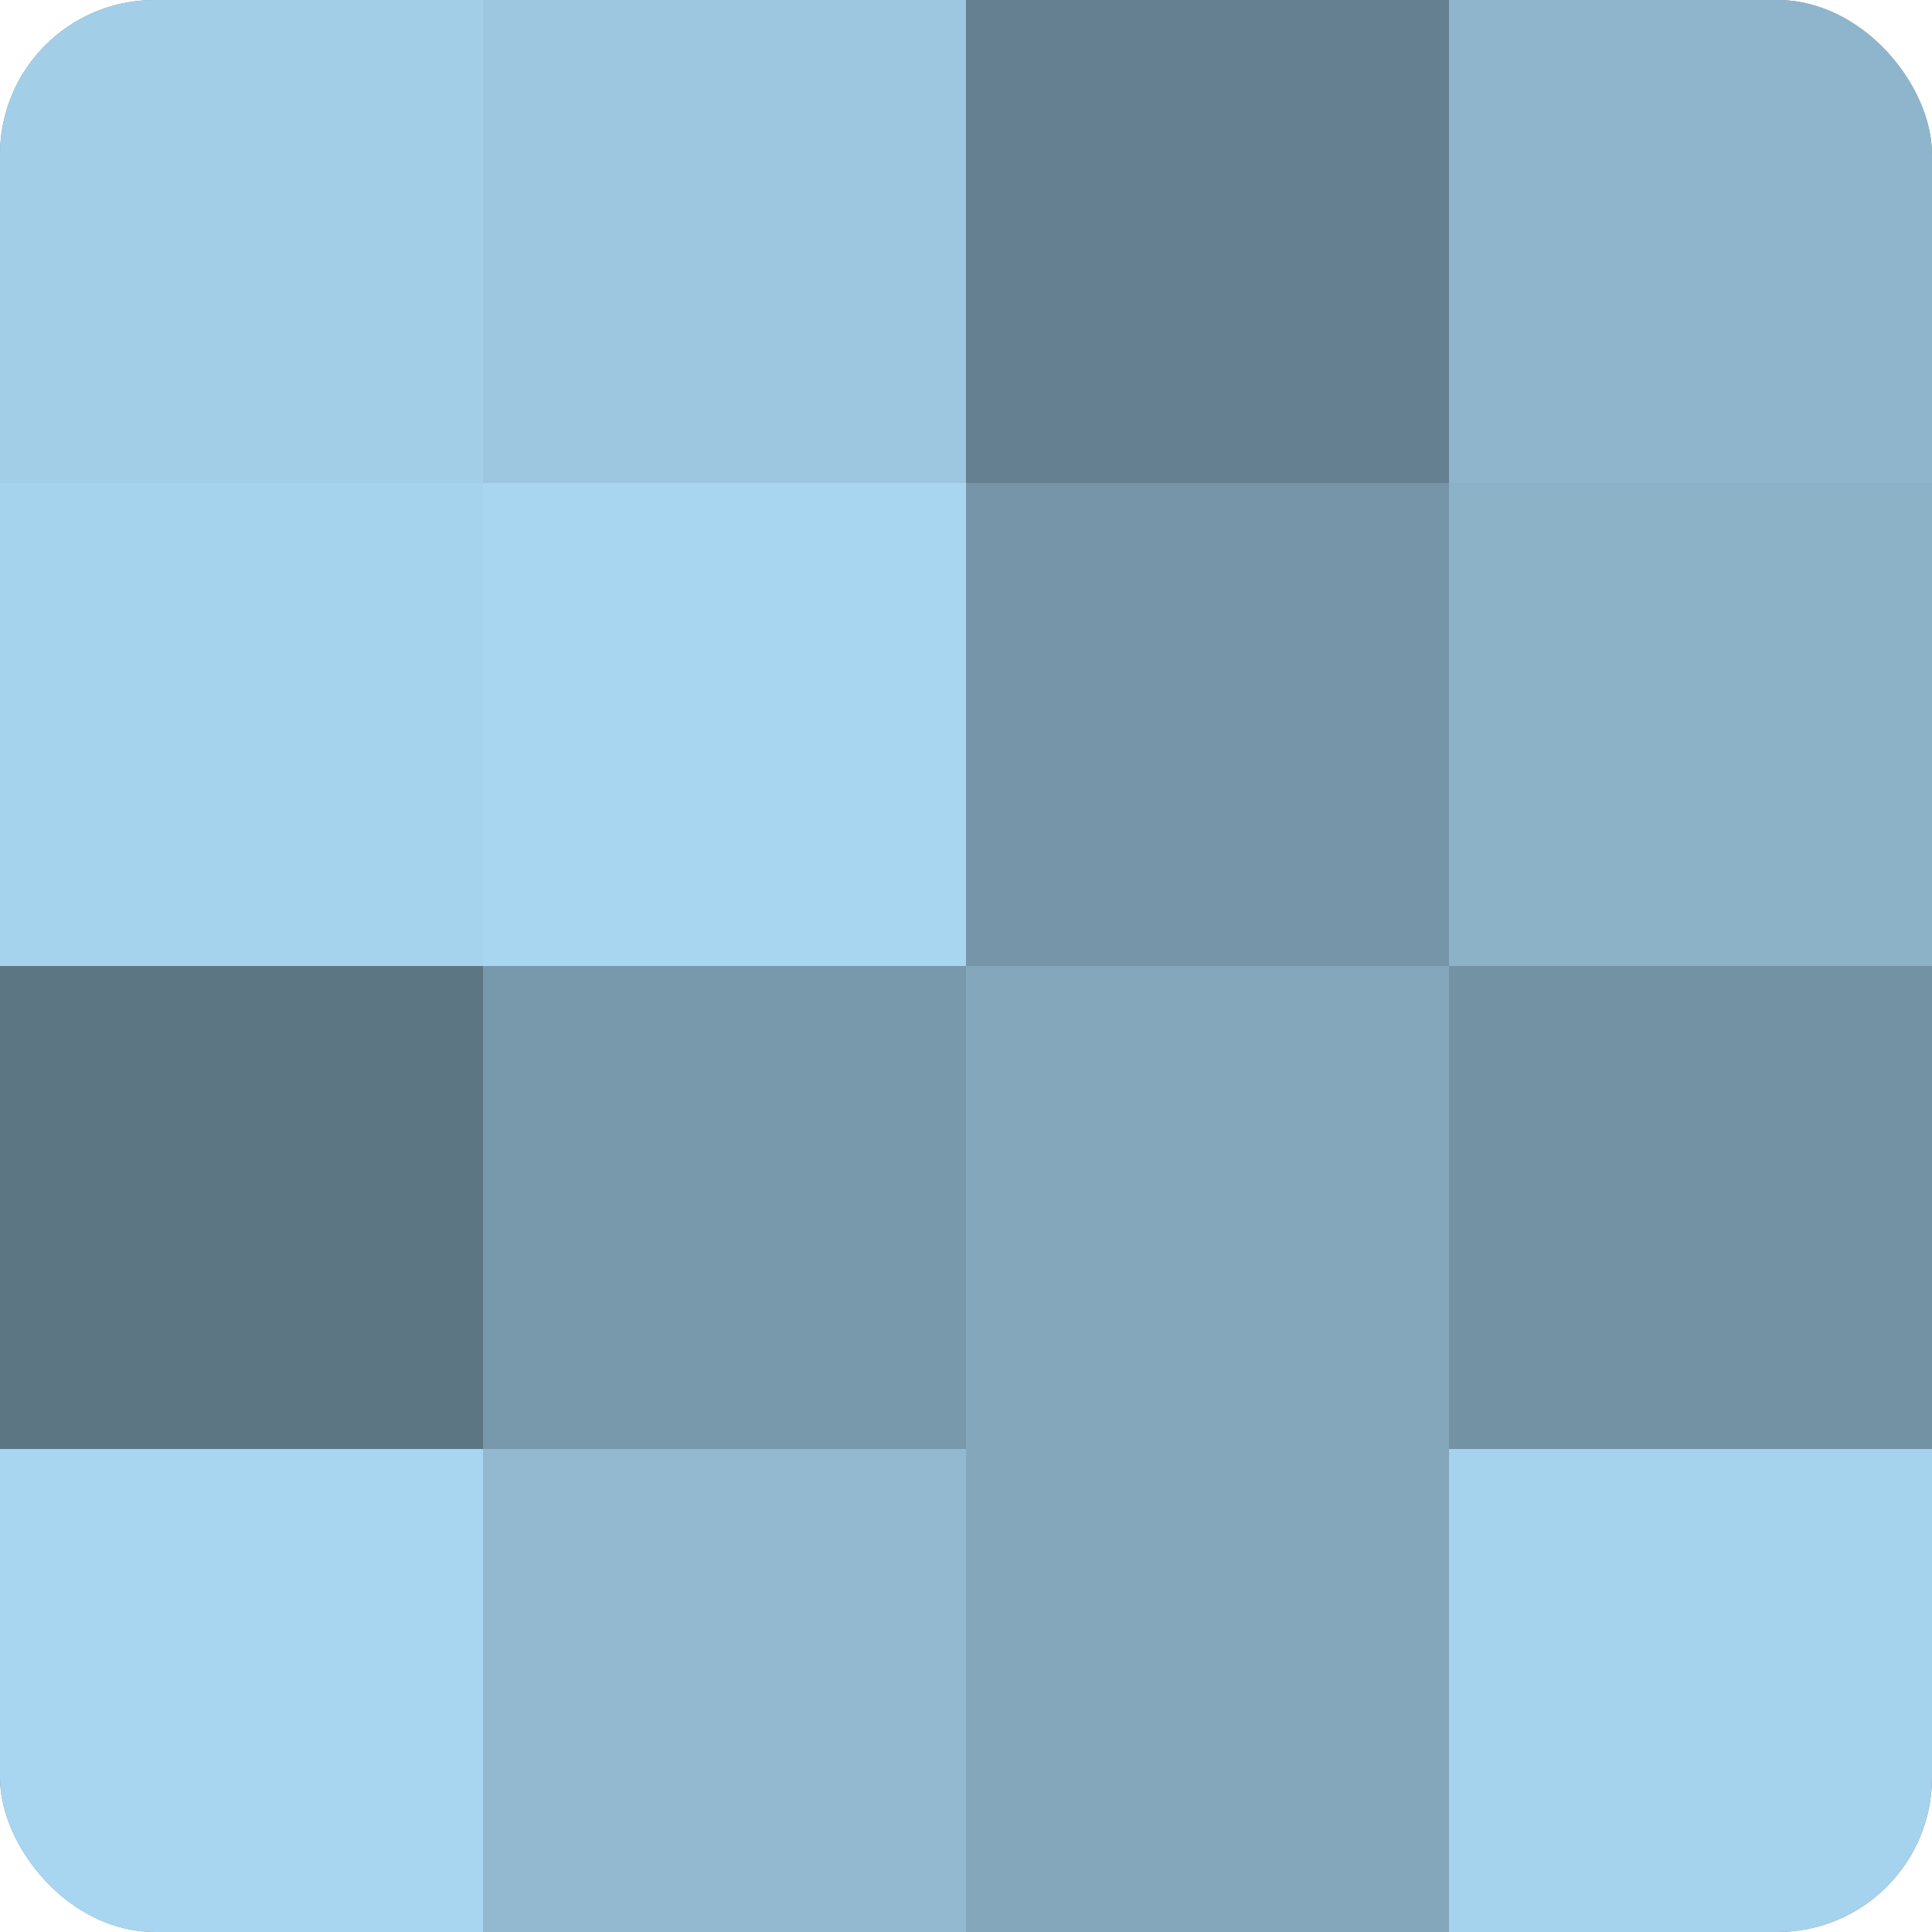 <?xml version="1.0" encoding="UTF-8"?>
<svg xmlns="http://www.w3.org/2000/svg" width="60" height="60" viewBox="0 0 100 100" preserveAspectRatio="xMidYMid meet"><defs><clipPath id="c" width="100" height="100"><rect width="100" height="100" rx="8" ry="8"/></clipPath></defs><g clip-path="url(#c)"><rect width="100" height="100" fill="#708ea0"/><rect width="25" height="25" fill="#a2cee8"/><rect y="25" width="25" height="25" fill="#a5d2ec"/><rect y="50" width="25" height="25" fill="#5d7684"/><rect y="75" width="25" height="25" fill="#a8d5f0"/><rect x="25" width="25" height="25" fill="#9dc7e0"/><rect x="25" y="25" width="25" height="25" fill="#a8d5f0"/><rect x="25" y="50" width="25" height="25" fill="#7899ac"/><rect x="25" y="75" width="25" height="25" fill="#92b9d0"/><rect x="50" width="25" height="25" fill="#658090"/><rect x="50" y="25" width="25" height="25" fill="#7695a8"/><rect x="50" y="50" width="25" height="25" fill="#84a7bc"/><rect x="50" y="75" width="25" height="25" fill="#84a7bc"/><rect x="75" width="25" height="25" fill="#8fb5cc"/><rect x="75" y="25" width="25" height="25" fill="#8cb2c8"/><rect x="75" y="50" width="25" height="25" fill="#7392a4"/><rect x="75" y="75" width="25" height="25" fill="#a5d2ec"/></g></svg>
